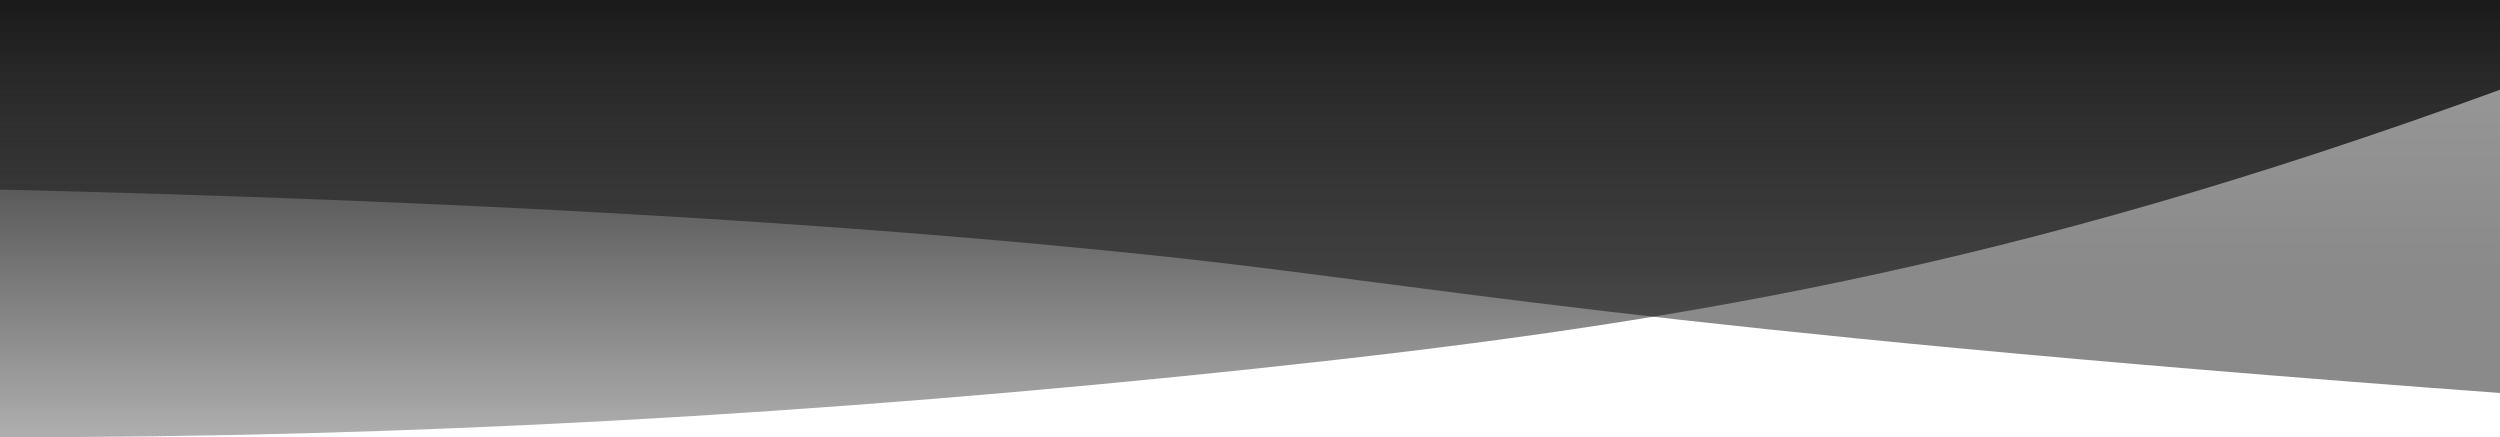 <svg xmlns:svg="http://www.w3.org/2000/svg" xmlns="http://www.w3.org/2000/svg" id="Calque_1" data-name="Calque 1" viewBox="0 0 1750 306" version="1.1" preserveAspectRatio="none">
    <defs id="defs4202">
        <style id="style4204">.hero-cls-1{fill:url(#hero-gradient-1);}.hero-cls-2{opacity:0.46;isolation:isolate;fill:url(#hero-gradient-2);}</style>
        <linearGradient id="hero-gradient-1" x1="1487.54" y1="3.49" x2="1487.54" y2="2.5" gradientTransform="translate(-2959332 -772.02) scale(1990 309)" gradientUnits="userSpaceOnUse">
            <stop offset="0" stop-color="#afafaf" id="stop4207" />
            <stop offset="1" stop-color="#1a1a1a" id="stop4209" />
        </linearGradient>
        <linearGradient id="hero-gradient-2" x1="1487.46" y1="2.7" x2="1487.46" y2="3.1" gradientTransform="translate(-3366744 -772) scale(2264 309)" gradientUnits="userSpaceOnUse">
            <stop offset="0" stop-color="#1a1a1a" id="stop4212" />
            <stop offset="1" stop-color="#000000" id="stop4214" />
        </linearGradient>
    </defs>
    <g id="Design" transform="scale(1,1)">
        <g id="_020_010_Arval_Freepick" data-name="020_010_Arval_Freepick">
            <g id="Group-16">
                <g id="Group-5">
                    <path id="Combined-Shape" class="hero-cls-1" d="M 1750,61.5 1750,0 0,0 0,306 q 419.7,0.9 881.1,-48.19 c 287.3,-30.6 523.7,-68.9 868.9,-195" />
                    <path id="Combined-Shape-2" data-name="Combined-Shape" class="hero-cls-2" d="M 1629,0 0,0 0,132.69 q 482.85,11.55 814.5,46.8 c 181.4,19.3 330.9,51.1 935.5,95.6 L 1750,0 Z" style="opacity:0.46;isolation:isolate" />
                </g>
            </g>
        </g>
    </g>
</svg>
